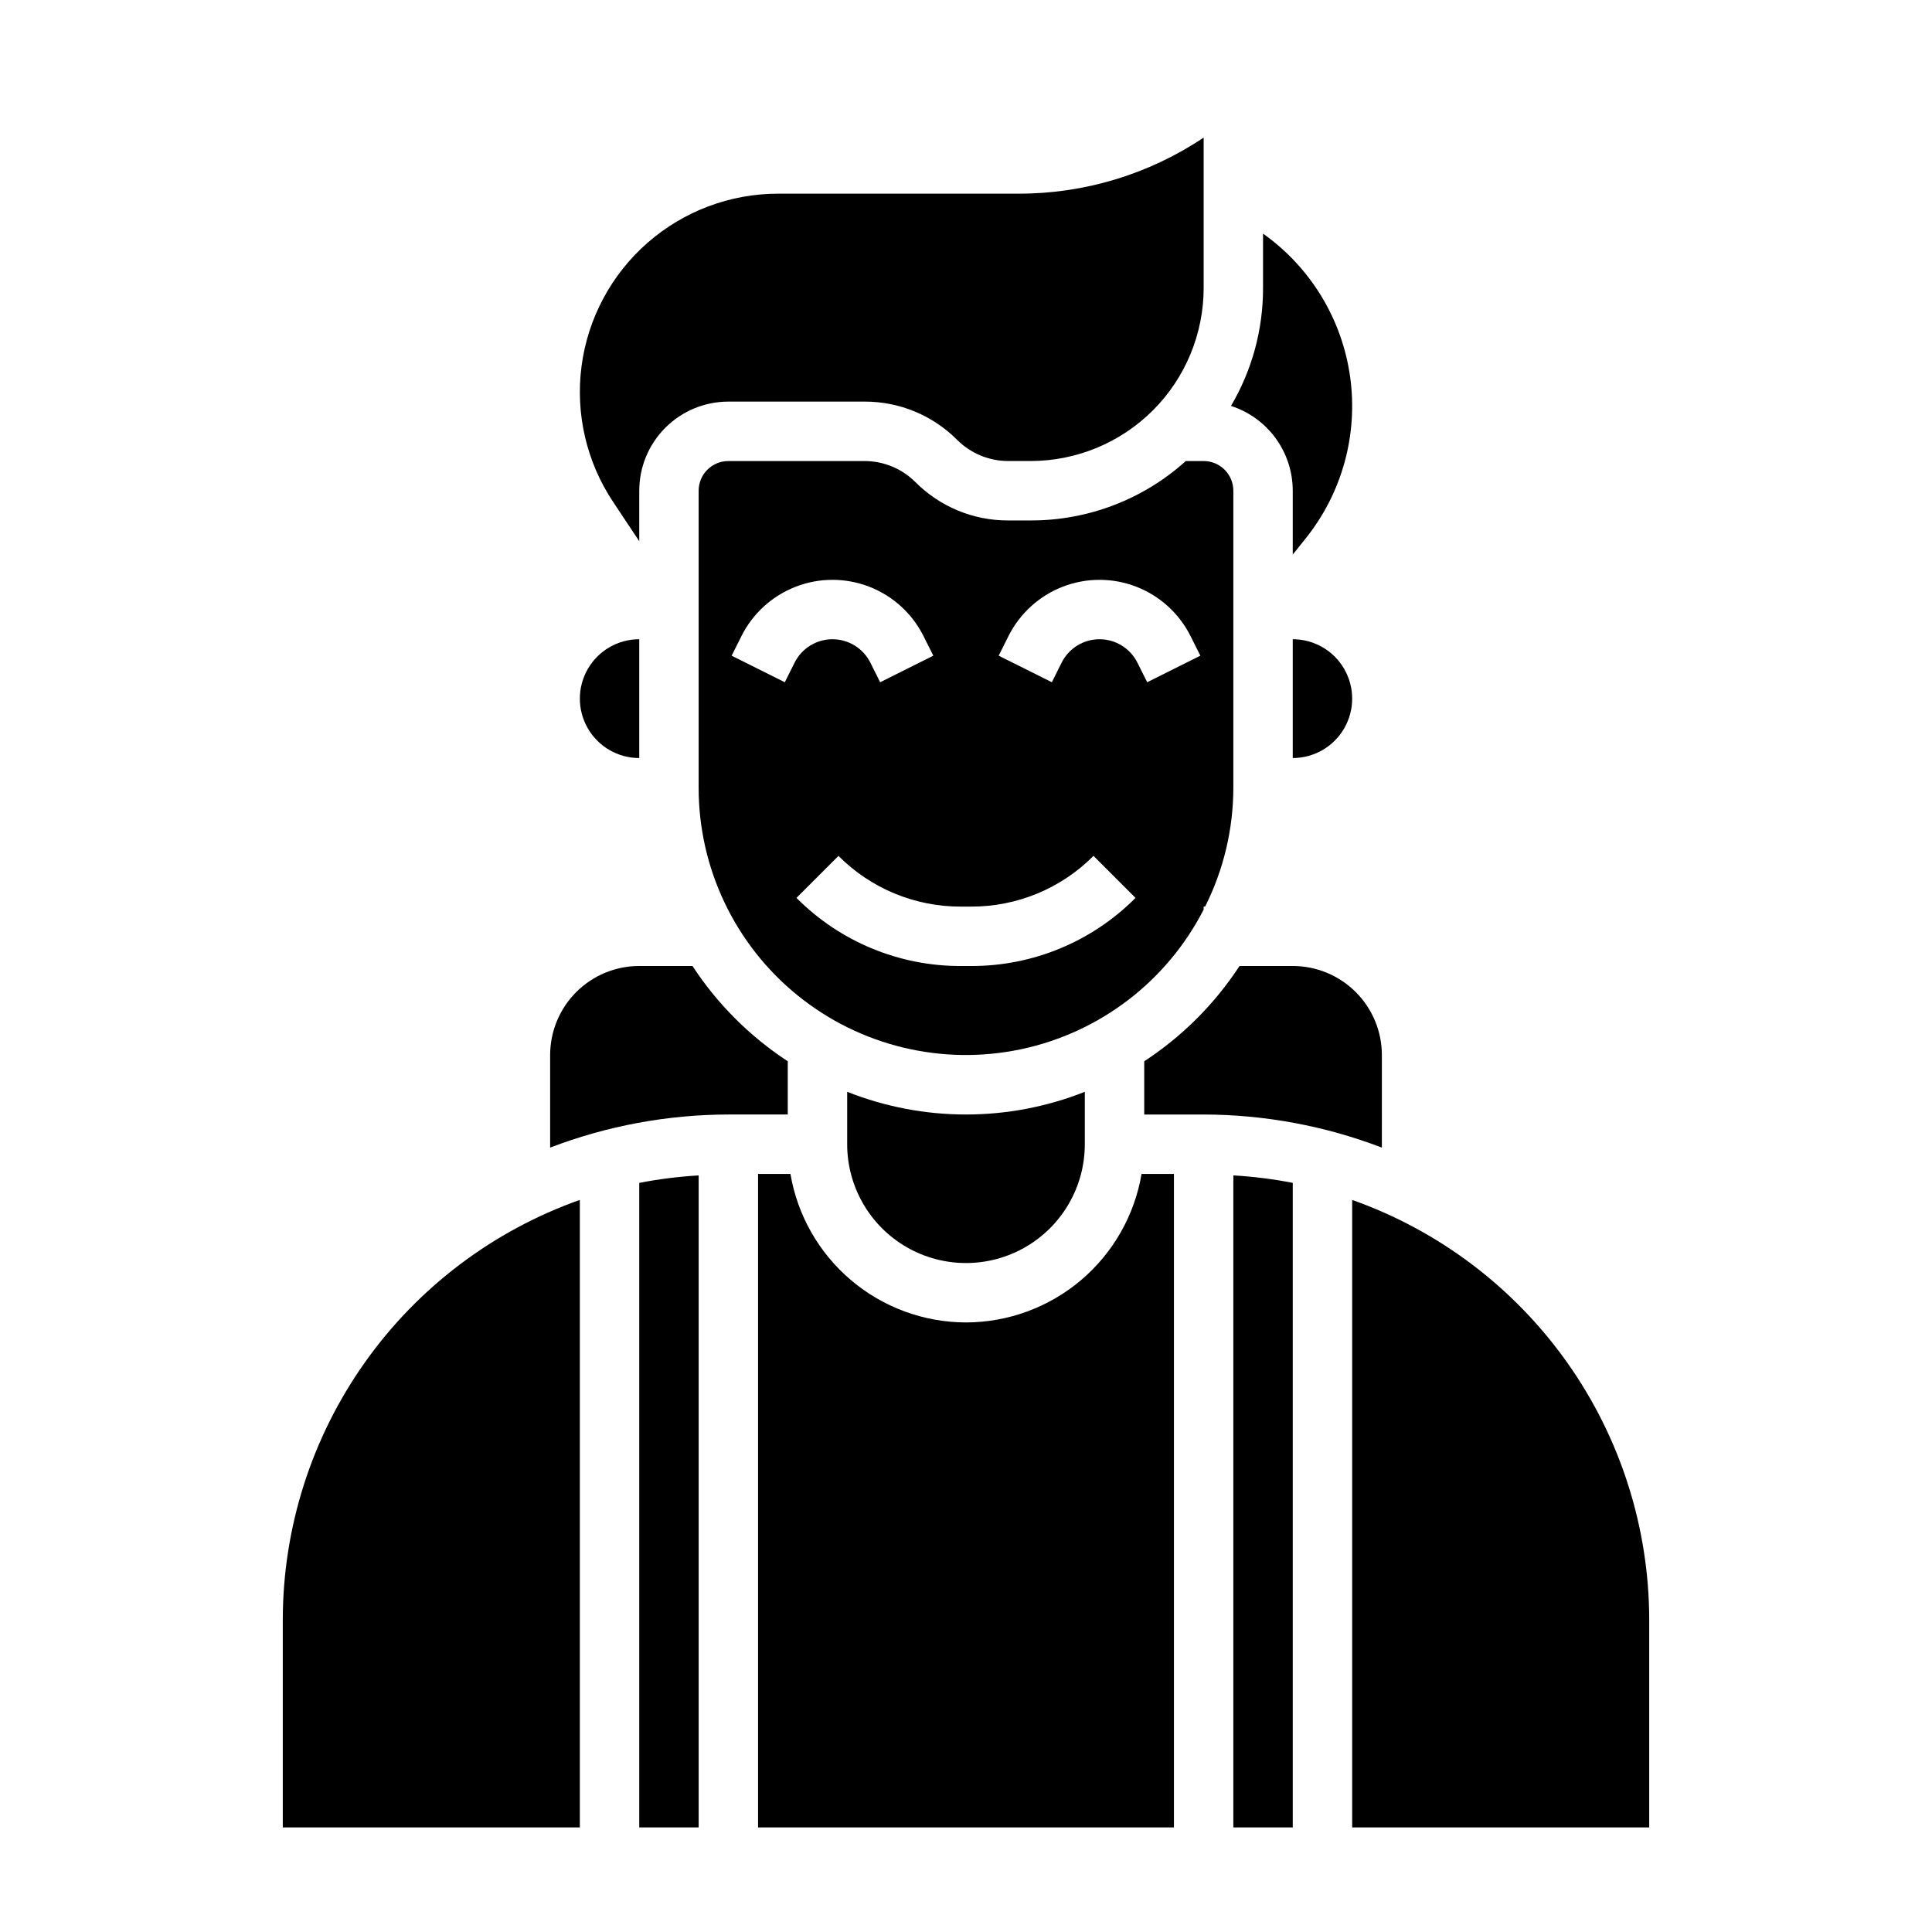 <?xml version="1.0" encoding="UTF-8"?>
<!-- Uploaded to: ICON Repo, www.iconrepo.com, Generator: ICON Repo Mixer Tools -->
<svg fill="#000000" width="800px" height="800px" version="1.1" viewBox="144 144 512 512" xmlns="http://www.w3.org/2000/svg">
 <g>
  <path d="m368.51 433.34v13.887c0 11.25 6 21.645 15.742 27.27 9.742 5.625 21.746 5.625 31.488 0 9.742-5.625 15.746-16.02 15.746-27.27v-13.887c-20.227 8.02-42.75 8.02-62.977 0z"/>
  <path d="m486.59 274.05v16.918l3.426-4.273v-0.004c9.656-12.043 13.918-27.539 11.781-42.828s-10.488-29.02-23.078-37.953v14.383c0.027 11-2.906 21.805-8.492 31.281 4.754 1.535 8.898 4.535 11.84 8.574 2.941 4.039 4.523 8.906 4.523 13.902z"/>
  <path d="m313.41 344.89v-31.488c-5.625 0-10.824 3-13.633 7.871-2.812 4.871-2.812 10.875 0 15.746 2.809 4.871 8.008 7.871 13.633 7.871z"/>
  <path d="m218.94 573.18v55.105h78.723v-166.3c-22.992 8.145-42.902 23.203-56.996 43.109-14.094 19.91-21.684 43.691-21.727 68.082z"/>
  <path d="m486.59 344.89c5.625 0 10.824-3 13.637-7.871 2.812-4.871 2.812-10.875 0-15.746s-8.012-7.871-13.637-7.871z"/>
  <path d="m458.25 266.18c-11.281 10.176-25.949 15.785-41.145 15.742h-5.961c-9.219 0.027-18.066-3.637-24.566-10.18-3.578-3.555-8.414-5.555-13.453-5.562h-36.102c-4.348 0-7.875 3.523-7.875 7.871v78.719c-0.004 21.348 9.625 41.559 26.203 55.004 16.582 13.445 38.344 18.695 59.23 14.285 20.883-4.414 38.664-18.012 48.395-37.012v-0.789h0.395-0.004c4.906-9.77 7.469-20.555 7.481-31.488v-78.719c0-2.09-0.832-4.09-2.305-5.566-1.477-1.477-3.481-2.305-5.566-2.305zm-106.27 58.621-14.09-7.039 2.598-5.18h-0.004c3-6.004 8.137-10.676 14.398-13.102 6.262-2.422 13.203-2.422 19.465 0 6.262 2.426 11.395 7.098 14.395 13.102l2.598 5.18-14.09 7.039-2.59-5.18c-1.902-3.809-5.789-6.215-10.047-6.215-4.254 0-8.145 2.406-10.043 6.215zm49.363 75.203h-2.691c-16.355 0.047-32.047-6.453-43.578-18.051l11.133-11.133h-0.004c8.586 8.637 20.273 13.473 32.449 13.438h2.691c12.18 0.035 23.863-4.801 32.449-13.438l11.133 11.133c-11.531 11.598-27.227 18.098-43.582 18.051zm46.676-75.203-2.59-5.18c-1.902-3.809-5.793-6.215-10.047-6.215-4.254 0-8.145 2.406-10.043 6.215l-2.59 5.18-14.09-7.039 2.598-5.18h-0.004c3-6.004 8.133-10.676 14.398-13.102 6.262-2.422 13.203-2.422 19.465 0 6.262 2.426 11.395 7.098 14.395 13.102l2.598 5.18z"/>
  <path d="m313.41 287.43v-13.383c0-6.266 2.488-12.27 6.918-16.699 4.43-4.43 10.434-6.918 16.699-6.918h36.102c9.219-0.027 18.066 3.641 24.566 10.18 3.574 3.551 8.402 5.551 13.438 5.566h5.961c12.168 0 23.84-4.832 32.449-13.438 8.605-8.605 13.438-20.281 13.438-32.449v-39.824c-14.539 9.734-31.652 14.906-49.148 14.859h-63.613c-12.742 0-25.051 4.633-34.637 13.031-9.582 8.398-15.789 19.992-17.461 32.625-1.672 12.637 1.301 25.445 8.371 36.051z"/>
  <path d="m313.41 628.29h15.742v-172.79c-5.285 0.309-10.543 0.969-15.742 1.977z"/>
  <path d="m470.85 628.29h15.742v-170.82c-5.199-1.008-10.457-1.668-15.742-1.977z"/>
  <path d="m510.21 423.61c0-6.262-2.488-12.27-6.918-16.699-4.43-4.426-10.434-6.914-16.699-6.914h-14.105c-6.586 10.07-15.184 18.668-25.254 25.254v14.105h15.746c16.145 0.031 32.148 3.004 47.23 8.77z"/>
  <path d="m502.34 461.99v166.3h78.719v-55.105c-0.043-24.391-7.633-48.172-21.727-68.082-14.094-19.906-34-34.965-56.992-43.109z"/>
  <path d="m352.77 425.25c-10.07-6.586-18.668-15.184-25.254-25.254h-14.105c-6.262 0-12.27 2.488-16.699 6.914-4.43 4.43-6.918 10.438-6.918 16.699v24.516c15.082-5.766 31.086-8.738 47.234-8.77h15.742z"/>
  <path d="m400 494.46c-11.152-0.02-21.938-3.981-30.449-11.184-8.516-7.203-14.207-17.18-16.074-28.176h-8.582v173.19h110.21v-173.19h-8.578c-1.867 10.996-7.562 20.973-16.074 28.176-8.516 7.203-19.301 11.164-30.449 11.184z"/>
 </g>
</svg>